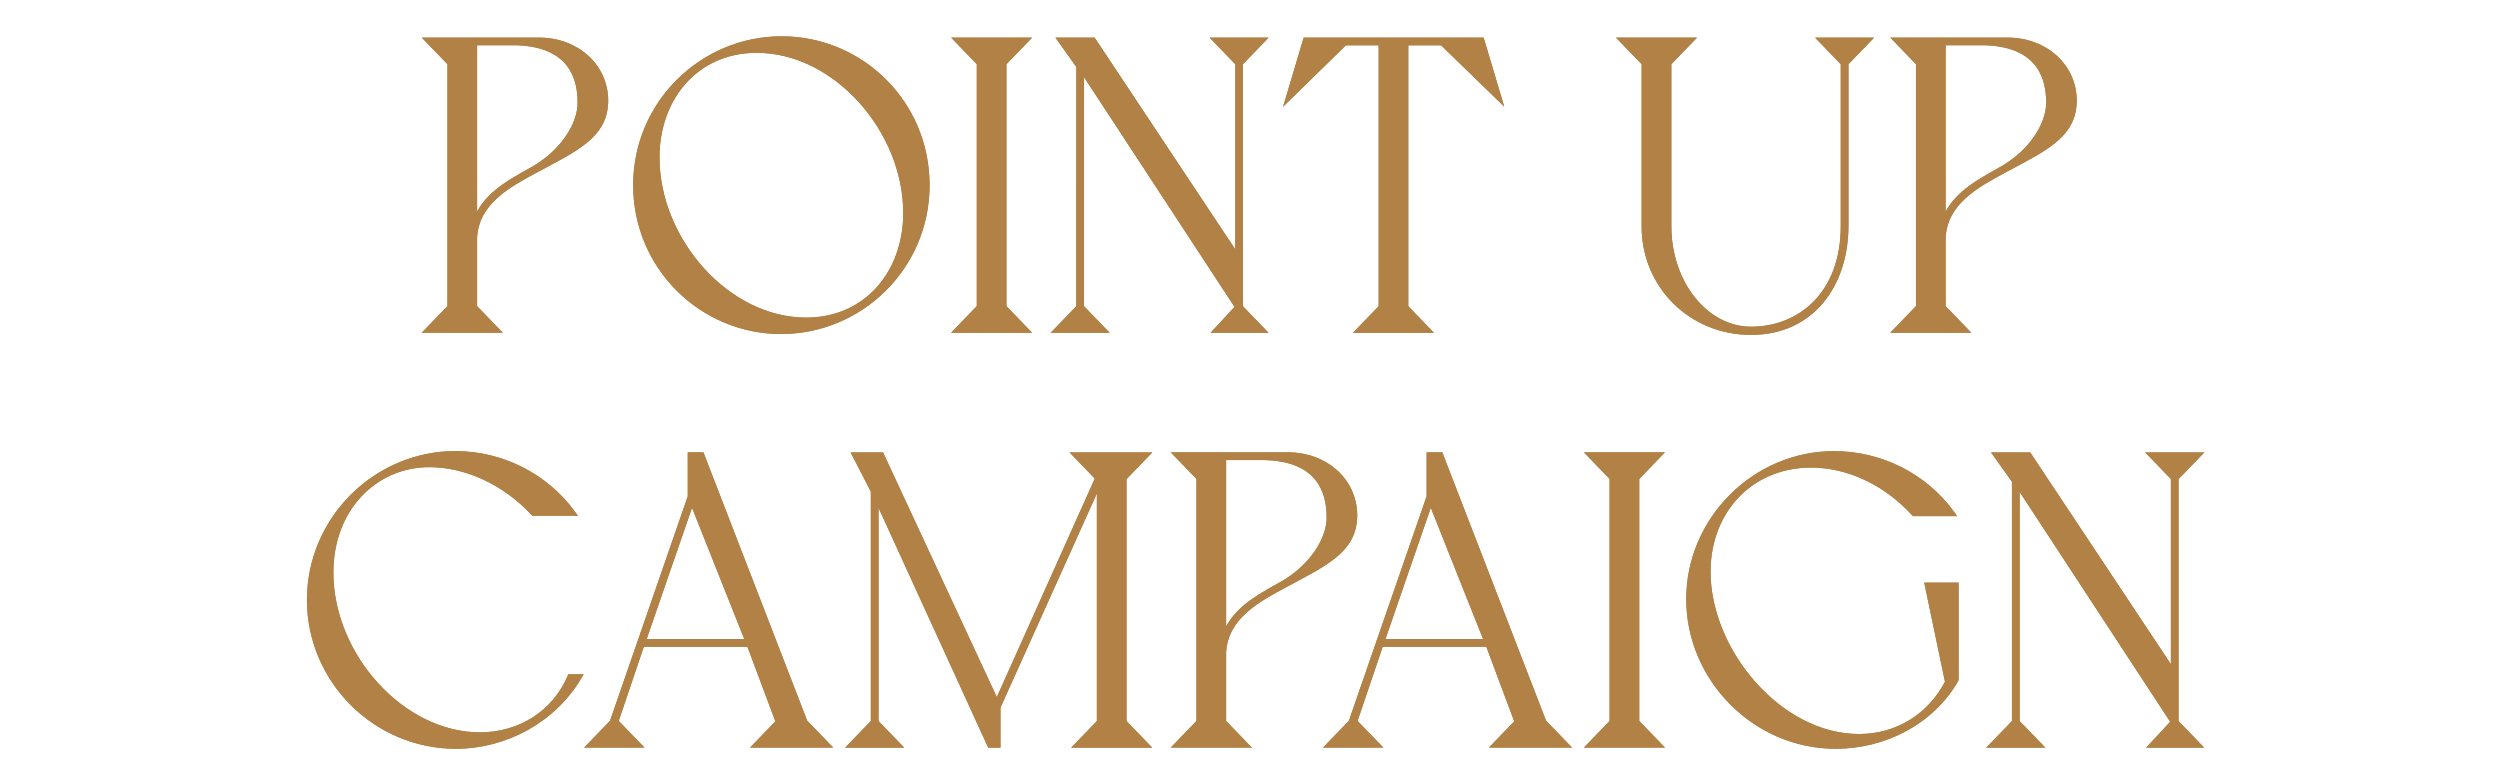 <?xml version="1.0" encoding="UTF-8"?>
<svg id="_レイヤー_2" data-name="レイヤー 2" xmlns="http://www.w3.org/2000/svg" width="310" height="96" xmlns:xlink="http://www.w3.org/1999/xlink" viewBox="0 0 310 96">
  <defs>
    <style>
      .cls-1 {
        fill: #b28146;
        stroke: #b28146;
        stroke-miterlimit: 10;
        stroke-width: .6px;
      }

      .cls-2 {
        fill: none;
      }

      .cls-3 {
        clip-path: url(#clippath);
      }
    </style>
    <clipPath id="clippath">
      <rect class="cls-2" width="310" height="96"/>
    </clipPath>
  </defs>
  <g id="_情報" data-name="情報">
    <g class="cls-3">
      <g>
        <g>
          <path class="cls-1" d="M75.11,12.52c0,4.37-3.91,6.02-8.64,8.59-3.45,1.85-7.36,3.96-7.61,8.33v8.64l2.78,2.88h-8.64l2.78-2.88V7.84l-2.78-2.88h13.84c4.68,0,8.28,3.24,8.28,7.56ZM71.92,12.67c0-2.93-1.08-7.2-8.02-7.36h-5.04v22.38c1.08-3.34,4.01-4.94,7.15-6.69,3.6-2.01,5.92-5.4,5.92-8.33Z"/>
          <path class="cls-1" d="M96.92,4.8c9.88,0,18.05,7.97,18.05,18.16s-8.28,18.16-18.11,18.16-18.05-7.97-18.05-18.16,8.28-18.16,18.11-18.16ZM99.96,39.68c7.51,0,12.34-5.91,12.34-13.27,0-10.24-8.69-20.16-18.47-20.16-7.51,0-12.35,5.92-12.35,13.27,0,10.24,8.69,20.16,18.47,20.16Z"/>
          <path class="cls-1" d="M124.5,38.08l2.78,2.88h-8.64l2.78-2.88V7.84l-2.78-2.88h8.64l-2.78,2.88v30.25Z"/>
          <path class="cls-1" d="M153.82,7.84v30.25l2.78,2.88h-5.81l2.67-2.88-19.34-29.53v29.53l2.78,2.88h-5.92l2.78-2.88V8.2l-2.31-3.24h4.12l17.9,26.95V7.84l-2.78-2.88h5.92l-2.78,2.88Z"/>
          <path class="cls-1" d="M161.89,4.96h21.86l2.16,7.25-7.1-6.89h-4.48v32.77l2.78,2.88h-8.64l2.78-2.88V5.32h-4.48l-7.05,6.89,2.16-7.25Z"/>
          <path class="cls-1" d="M209.73,4.96l-2.78,2.88v20.21c0,7.05,4.58,12.76,10.18,12.76,6.02,0,11.42-4.32,11.42-12.76V7.84l-2.78-2.88h5.92l-2.78,2.88v20.27c-.05,7.25-4.27,13.12-11.78,13.12s-13.27-5.86-13.27-13.12V7.84l-2.78-2.88h8.64Z"/>
          <path class="cls-1" d="M257.21,12.52c0,4.37-3.91,6.02-8.64,8.59-3.45,1.85-7.36,3.96-7.61,8.33v8.64l2.78,2.88h-8.64l2.78-2.88V7.84l-2.78-2.88h13.84c4.68,0,8.28,3.24,8.28,7.56ZM254.02,12.67c0-2.93-1.08-7.2-8.02-7.36h-5.04v22.38c1.08-3.34,4.01-4.94,7.15-6.69,3.6-2.01,5.92-5.4,5.92-8.33Z"/>
          <path class="cls-1" d="M56.52,56.24c5.55,0,11.06,2.62,14.56,7.41h-4.94c-3.65-3.91-8.44-6.02-12.91-6.02-6.69,0-12.19,5.4-12.19,13.37,0,10.24,8.8,20.11,18.47,20.11,5.09,0,9.31-2.83,11.16-7.2h1.18c-3.14,5.35-9.1,8.64-15.33,8.64-9.98,0-18.16-8.18-18.16-18.16s8.18-18.16,18.16-18.16Z"/>
          <path class="cls-1" d="M75.91,89.52l9.67-27.93v-5.2h1.44l12.81,33.13,2.78,2.88h-8.9l2.78-2.88-3.6-9.62h-13.27l-3.24,9.57,2.83,2.93h-6.07l2.78-2.88ZM92.73,79.54l-6.94-17.44-6.02,17.44h12.96Z"/>
          <path class="cls-1" d="M139.39,59.28v30.25l2.78,2.88h-8.64l2.78-2.88v-29.73l-12.55,27.88v4.73h-1.03l-14.09-30.81v27.93l2.78,2.88h-5.92l2.78-2.88v-28.65l-2.31-4.48h3.34l14.3,30.76,12.5-27.88-2.78-2.88h8.85l-2.78,2.88Z"/>
          <path class="cls-1" d="M167.99,63.96c0,4.37-3.91,6.02-8.64,8.59-3.45,1.85-7.36,3.96-7.61,8.33v8.64l2.78,2.88h-8.64l2.78-2.88v-30.25l-2.78-2.88h13.84c4.68,0,8.28,3.24,8.28,7.56ZM164.8,64.11c0-2.93-1.08-7.2-8.02-7.36h-5.04v22.38c1.08-3.34,4.01-4.94,7.15-6.69,3.6-2.01,5.92-5.4,5.92-8.33Z"/>
          <path class="cls-1" d="M167.53,89.52l9.67-27.93v-5.2h1.44l12.81,33.13,2.78,2.88h-8.9l2.78-2.88-3.6-9.62h-13.27l-3.24,9.57,2.83,2.93h-6.07l2.78-2.88ZM184.34,79.54l-6.94-17.44-6.02,17.44h12.96Z"/>
          <path class="cls-1" d="M202.97,89.52l2.78,2.88h-8.64l2.78-2.88v-30.25l-2.78-2.88h8.64l-2.78,2.88v30.25Z"/>
          <path class="cls-1" d="M227.45,56.24c5.61,0,11.16,2.62,14.66,7.46h-4.78c-3.6-3.96-8.33-6.02-12.76-6.02-7.46,0-12.76,5.66-12.76,13.22,0,9.77,8.8,20.42,18.72,20.42,4.78,0,8.85-2.62,10.96-6.74l-2.52-12.04h3.6v11.73c-3.04,5.35-9,8.28-14.92,8.28-10.13,0-18.26-8.44-18.26-18.26s8.13-18.05,18.05-18.05Z"/>
          <path class="cls-1" d="M269.84,59.28v30.25l2.78,2.88h-5.81l2.67-2.88-19.34-29.53v29.53l2.78,2.88h-5.92l2.78-2.88v-29.89l-2.31-3.24h4.12l17.9,26.95v-24.07l-2.78-2.88h5.92l-2.78,2.88Z"/>
        </g>
        <g>
          <path class="cls-1" d="M75.11,12.52c0,4.37-3.91,6.02-8.64,8.59-3.45,1.85-7.36,3.96-7.61,8.33v8.64l2.78,2.88h-8.64l2.78-2.88V7.84l-2.78-2.88h13.84c4.68,0,8.28,3.24,8.28,7.56ZM71.92,12.67c0-2.93-1.08-7.2-8.02-7.36h-5.04v22.38c1.08-3.34,4.01-4.94,7.15-6.69,3.6-2.01,5.92-5.4,5.92-8.33Z"/>
          <path class="cls-1" d="M96.92,4.8c9.88,0,18.05,7.97,18.05,18.16s-8.28,18.16-18.11,18.16-18.05-7.97-18.05-18.16,8.28-18.16,18.11-18.16ZM99.96,39.68c7.51,0,12.34-5.91,12.34-13.27,0-10.24-8.69-20.16-18.47-20.16-7.51,0-12.35,5.92-12.35,13.27,0,10.24,8.69,20.16,18.47,20.16Z"/>
          <path class="cls-1" d="M124.5,38.08l2.78,2.88h-8.64l2.78-2.88V7.84l-2.78-2.88h8.64l-2.78,2.88v30.25Z"/>
          <path class="cls-1" d="M153.82,7.84v30.25l2.78,2.88h-5.81l2.67-2.88-19.34-29.53v29.53l2.78,2.88h-5.92l2.78-2.88V8.2l-2.31-3.24h4.12l17.9,26.95V7.84l-2.78-2.88h5.92l-2.78,2.88Z"/>
          <path class="cls-1" d="M161.89,4.96h21.86l2.16,7.25-7.1-6.89h-4.48v32.77l2.78,2.88h-8.64l2.78-2.88V5.32h-4.48l-7.05,6.89,2.16-7.25Z"/>
          <path class="cls-1" d="M209.73,4.96l-2.78,2.88v20.21c0,7.05,4.58,12.76,10.18,12.76,6.02,0,11.42-4.32,11.42-12.76V7.84l-2.78-2.88h5.92l-2.78,2.88v20.27c-.05,7.25-4.27,13.12-11.78,13.12s-13.27-5.86-13.27-13.12V7.84l-2.78-2.88h8.64Z"/>
          <path class="cls-1" d="M257.21,12.52c0,4.37-3.91,6.02-8.64,8.59-3.45,1.85-7.36,3.96-7.61,8.33v8.64l2.78,2.88h-8.64l2.78-2.88V7.84l-2.78-2.88h13.84c4.68,0,8.28,3.24,8.28,7.56ZM254.02,12.67c0-2.93-1.08-7.2-8.02-7.36h-5.04v22.38c1.08-3.34,4.01-4.94,7.15-6.69,3.6-2.01,5.92-5.4,5.92-8.33Z"/>
          <path class="cls-1" d="M56.52,56.24c5.55,0,11.06,2.62,14.56,7.41h-4.94c-3.65-3.91-8.44-6.02-12.91-6.02-6.69,0-12.19,5.4-12.19,13.37,0,10.24,8.8,20.11,18.47,20.11,5.09,0,9.31-2.83,11.16-7.2h1.18c-3.14,5.35-9.1,8.64-15.33,8.64-9.98,0-18.16-8.18-18.16-18.16s8.18-18.16,18.16-18.16Z"/>
          <path class="cls-1" d="M75.91,89.52l9.67-27.93v-5.2h1.44l12.81,33.13,2.78,2.88h-8.9l2.78-2.88-3.6-9.62h-13.27l-3.24,9.57,2.83,2.93h-6.07l2.78-2.88ZM92.73,79.54l-6.94-17.44-6.02,17.44h12.96Z"/>
          <path class="cls-1" d="M139.39,59.28v30.25l2.78,2.88h-8.64l2.78-2.88v-29.73l-12.55,27.88v4.73h-1.03l-14.09-30.81v27.93l2.78,2.88h-5.92l2.78-2.88v-28.65l-2.31-4.48h3.34l14.3,30.76,12.5-27.88-2.78-2.88h8.85l-2.78,2.88Z"/>
          <path class="cls-1" d="M167.99,63.96c0,4.37-3.91,6.02-8.64,8.59-3.45,1.85-7.36,3.96-7.61,8.33v8.64l2.78,2.88h-8.64l2.78-2.88v-30.25l-2.78-2.88h13.84c4.68,0,8.28,3.24,8.28,7.56ZM164.8,64.11c0-2.93-1.08-7.2-8.02-7.36h-5.04v22.38c1.08-3.34,4.01-4.94,7.15-6.69,3.6-2.01,5.92-5.4,5.92-8.33Z"/>
          <path class="cls-1" d="M167.53,89.52l9.67-27.93v-5.2h1.44l12.81,33.13,2.78,2.88h-8.9l2.78-2.88-3.6-9.62h-13.27l-3.24,9.57,2.83,2.93h-6.07l2.78-2.88ZM184.34,79.54l-6.94-17.44-6.02,17.44h12.96Z"/>
          <path class="cls-1" d="M202.97,89.52l2.78,2.88h-8.64l2.78-2.88v-30.25l-2.78-2.88h8.64l-2.78,2.88v30.25Z"/>
          <path class="cls-1" d="M227.45,56.24c5.61,0,11.16,2.62,14.66,7.46h-4.78c-3.6-3.96-8.33-6.02-12.76-6.02-7.46,0-12.76,5.66-12.76,13.22,0,9.77,8.8,20.42,18.72,20.42,4.78,0,8.85-2.62,10.96-6.74l-2.52-12.04h3.6v11.73c-3.04,5.35-9,8.28-14.92,8.28-10.13,0-18.26-8.44-18.26-18.26s8.13-18.05,18.05-18.05Z"/>
          <path class="cls-1" d="M269.84,59.28v30.25l2.78,2.88h-5.81l2.67-2.88-19.34-29.53v29.53l2.78,2.88h-5.92l2.78-2.88v-29.89l-2.31-3.24h4.12l17.9,26.95v-24.07l-2.78-2.88h5.92l-2.78,2.88Z"/>
        </g>
      </g>
    </g>
  </g>
</svg>